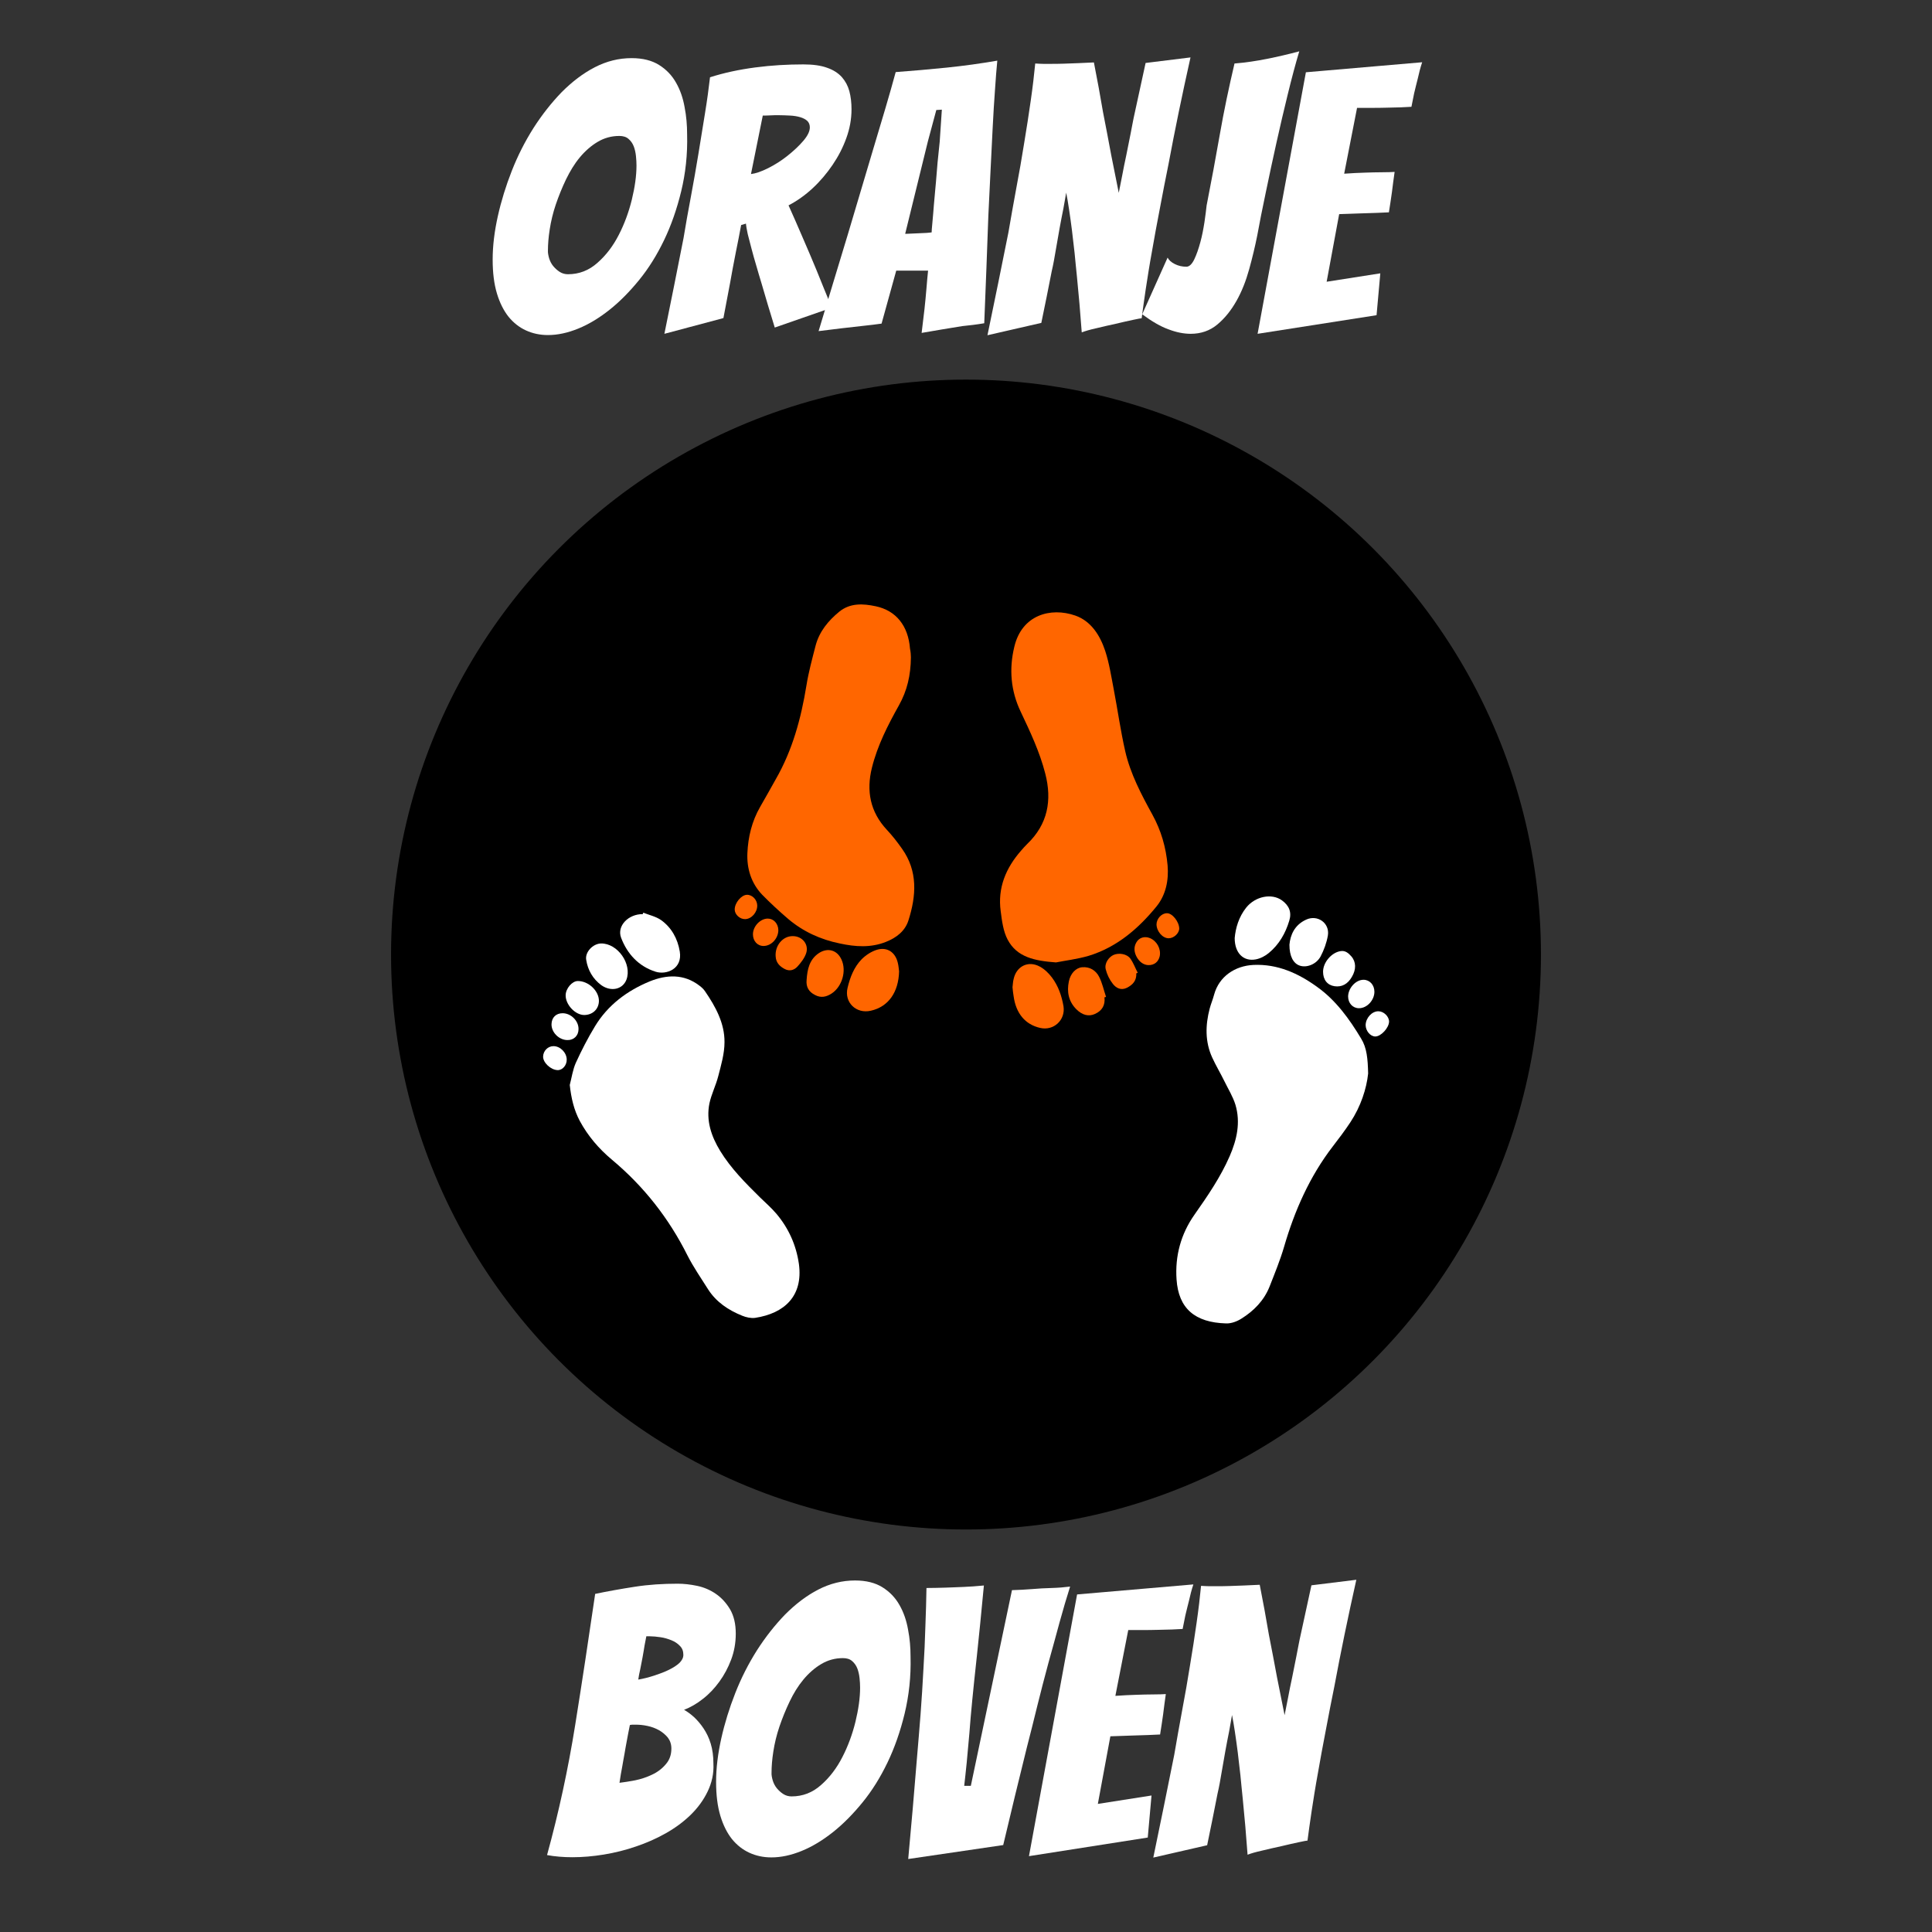 <?xml version="1.0" encoding="utf-8"?>
<!-- Generator: Adobe Illustrator 25.0.1, SVG Export Plug-In . SVG Version: 6.00 Build 0)  -->
<svg version="1.1" id="Laag_1" xmlns="http://www.w3.org/2000/svg" xmlns:xlink="http://www.w3.org/1999/xlink" x="0px" y="0px"
	 viewBox="0 0 1080 1080" style="enable-background:new 0 0 1080 1080;" xml:space="preserve">
<rect x="0" y="0" width="1080" height="1080" fill="#333333" stroke="none"/>
<style type="text/css">
	.st0{fill:#FFFFFF;}
	.st1{fill:#FF6600;}
</style>
<circle cx="540" cy="533.6" r="321.4"/>
<path class="st0" d="M764.8,600.1c-0.9,8.5-4.1,18.4-9.9,27.2c-3.1,4.7-6.5,9.2-9.9,13.6c-12.9,16.8-21.3,35.8-27.2,56.1
	c-2.2,7.5-5.2,14.8-8.1,22.2c-3.1,7.8-8.8,13.6-15.7,17.9c-2.5,1.6-5.7,2.8-8.6,2.7c-17.4-0.5-26.6-8.3-27.7-24.6
	c-0.9-13.1,2.4-25.4,10.1-36.3c7.3-10.4,14.5-20.9,19.6-32.6c4-9.2,6.2-18.8,3.2-28.8c-1.4-4.5-4-8.7-6.1-13
	c-2.2-4.5-4.8-8.8-6.9-13.4c-4-8.8-3.8-18-1.4-27.2c0.7-2.7,1.8-5.2,2.5-7.9c2.8-10.2,11.7-16.1,22-16.6
	c13.5-0.6,25.1,4.7,35.6,12.3c10.5,7.5,18,17.9,24.6,28.9C764.1,585.8,764.6,591.9,764.8,600.1z"/>
<path class="st0" d="M318.5,606.5c1.1-4.2,1.7-8.6,3.4-12.4c3.2-7,6.7-13.8,10.7-20.4c7.2-11.9,18-19.9,30.6-25.1
	c9.4-3.8,19.1-4.3,27.8,2.4c1.2,0.9,2.3,1.9,3.1,3.1c5.9,8.6,11,17.9,10.9,28.5c0,6.4-1.9,12.8-3.5,19c-1.3,5.1-3.8,10-4.9,15.1
	c-2,9.7,1,18.5,6,26.7c6,9.8,14.1,17.9,22.3,26c3.1,3,6.4,5.9,9.2,9.2c6.8,8.1,11,17.5,12.5,28c2.4,17.9-8.1,27.6-24.5,30.1
	c-2.3,0.3-5-0.3-7.2-1.2c-7.7-3.1-14.5-7.6-19.1-14.8c-3.9-6.2-8.2-12.4-11.5-18.9c-10.4-20.8-24.4-38.6-42.2-53.5
	c-7.3-6.1-13.4-13.2-18-21.7C320.8,620.4,319.3,613.8,318.5,606.5z"/>
<path class="st1" d="M590.3,538c-12-0.9-21.8-2.9-27-12.7c-2.5-4.7-3.2-10.5-3.9-15.9c-1.8-13.1,2.9-24.2,11.4-33.9
	c1.1-1.3,2.2-2.5,3.4-3.7c11.5-11,14-24.4,10.1-39.4c-3.1-12.1-8.4-23.3-13.7-34.5c-5.6-11.7-6.6-23.9-3.6-36.3
	c4.2-17.9,20.3-22.3,34.1-17.5c8.8,3.1,13.8,11,16.7,19.7c2.3,7,3.4,14.4,4.8,21.6c2.2,11.5,3.8,23.1,6.4,34.5
	c2.9,12.7,9,24.2,15.2,35.5c4.9,8.9,7.6,18.3,8.5,28.4c0.7,8.3-1,16.5-6.2,22.9c-10.1,12.4-22.2,22.8-37.9,27.6
	C602.1,536.2,595.3,537,590.3,538z"/>
<path class="st1" d="M509.2,367.5c-0.1,10-2.1,18.6-6.7,26.8c-6.2,11.1-12,22.4-15.1,34.9c-3.2,12.9-1,24.6,8.3,34.6
	c3.1,3.3,5.9,6.9,8.5,10.6c9,12.6,8,26.4,3.6,40.2c-1.9,5.9-6.7,9.6-12.5,11.9c-8.5,3.4-17.1,2.8-25.9,0.9
	c-10.7-2.2-20.4-6.6-28.8-13.7c-5-4.3-9.9-8.8-14.5-13.5c-6.2-6.5-8.7-14.7-8.3-23.4c0.4-8.9,2.5-17.7,7.1-25.7
	c3-5.1,5.8-10.3,8.7-15.4c9.4-16.3,14.2-34.1,17.2-52.5c1.2-7.5,3.2-14.8,5.1-22.2c2.1-8,7.1-14,13.3-19.1c6.1-4.9,13.2-4.5,20.3-3
	c11.4,2.4,18.2,10.9,19.2,23.7C509.1,364.5,509.2,366.4,509.2,367.5z"/>
<path class="st0" d="M690.2,524.4c0.5-5.7,2.3-11.8,6.4-17c5.1-6.4,14.3-8.2,20-4.1c4,2.9,5.6,6.6,4.1,11.4c-2.1,7-5.7,13.3-11.4,18
	c-2,1.7-4.7,3.1-7.3,3.6C695.1,537.6,690.2,532.8,690.2,524.4z"/>
<path class="st0" d="M359.6,510.2c3.3,1.3,7,2.1,9.9,4.1c5.9,4.2,9.3,10.4,10.5,17.6c1.6,9.7-7.4,13.2-13.5,11.3
	c-9.5-3-15.9-10-19.3-19c-2.5-6.6,4.1-13.3,12.1-13.2C359.4,510.7,359.5,510.5,359.6,510.2z"/>
<path class="st1" d="M566,551.9c0.2-1.4,0.2-3,0.6-4.5c1.5-7.2,8.1-10.6,14.6-7.1c2.7,1.4,5.1,3.8,6.9,6.2c3.5,4.7,5.4,10.2,6.4,16
	c1.2,7.7-5.5,13.9-13.1,12.1c-8.3-1.9-13.5-8.1-14.8-17.8C566.3,555.2,566.2,553.7,566,551.9z"/>
<path class="st1" d="M502.6,543c-0.3,11.7-6,19.8-15.8,22c-8.2,1.9-15-4.7-13-12.8c1.4-5.9,3.6-11.6,7.9-16c2.3-2.3,5.5-4.4,8.6-5.3
	c5.8-1.7,10.3,1.6,11.6,7.4C502.3,539.9,502.4,541.5,502.6,543z"/>
<path class="st0" d="M720.8,528.1c0.5-5.4,2.8-11,9.3-14c6.4-3,13.3,1.9,12.2,8.8c-0.7,4.1-2.2,8.2-4.1,11.8
	c-2.4,4.4-7.8,6.4-11.6,5.1C723,538.6,720.8,534.6,720.8,528.1z"/>
<path class="st0" d="M336,527.4c9.3-0.1,17.4,11.5,14.2,20.2c-2.1,5.5-8.6,7-14.1,3.1c-4.7-3.5-7.5-8.4-8.4-14.1
	C326.9,532.3,331.4,527.5,336,527.4z"/>
<path class="st1" d="M617.4,557.5c0.5,4.4-1.3,7.5-5.3,9.3c-3.5,1.6-7.1,0.7-10.4-2.6c-4.4-4.4-5.4-9.8-4.2-15.6
	c0.9-4.4,3.9-7.6,7.4-7.9c4.3-0.4,7.7,1.8,9.5,5.3c1.8,3.5,2.6,7.5,3.9,11.3C617.9,557.4,617.6,557.4,617.4,557.5z"/>
<path class="st1" d="M450.9,547.8c0.4-5.9,1.5-11.5,7-15.1c4.9-3.1,10.1-1.6,12.5,3.7c2.9,6.3,0.4,15-5.4,18.9c-3,2-6.1,2.7-9.4,0.9
	C452.2,554.5,450.5,551.8,450.9,547.8z"/>
<path class="st0" d="M739.6,543.2c0-5.2,4.7-10.7,9.7-11.5c2.7-0.5,4.5,1.1,6.1,2.9c2.7,3.1,2.8,7.3,0.3,11.5
	c-2.3,4-5.6,5.8-9.7,5.2C742,550.7,739.6,547.7,739.6,543.2z"/>
<path class="st0" d="M326.5,567.4c-5.1-0.1-10.4-5.9-10.3-11.1c0.1-3.8,3.6-7.8,6.7-7.9c6.1-0.1,12,5.6,11.9,11.2
	C334.7,564.2,331.2,567.4,326.5,567.4z"/>
<path class="st1" d="M635.2,544.1c0.2,4-1.9,6.4-5.3,8.1c-3.3,1.6-6,0.1-7.8-2.2c-1.9-2.4-3.3-5.3-4-8.2c-0.8-3.3,1.7-6.8,4.4-8
	c3-1.3,7.5-0.6,9.4,2.1c1.7,2.4,2.7,5.2,4.1,7.9C635.7,543.9,635.5,544,635.2,544.1z"/>
<path class="st1" d="M443.2,523.3c5.2,0,9,4.5,7.5,9.4c-0.9,2.8-2.9,5.4-5,7.7c-1.8,1.9-4.3,2.7-7,1.3c-2.9-1.5-4.9-3.6-5.1-7
	C433.1,528.6,437.6,523.2,443.2,523.3z"/>
<path class="st0" d="M768.3,554.4c0,4.7-4.1,9.2-8.6,9.2c-3.5,0-6.1-2.8-6.1-6.6c0.1-4.7,4.3-9.3,8.6-9.3
	C765.7,547.7,768.3,550.6,768.3,554.4z"/>
<path class="st0" d="M323.4,575.3c0,3.6-2.6,6.2-6.2,6.1c-4.7,0-9-4.3-8.9-8.9c0.1-3.7,2.5-6.1,6.2-6.1
	C319.2,566.4,323.5,570.7,323.4,575.3z"/>
<path class="st1" d="M641.9,539.5c-2.7-0.1-4.9-1.8-6.4-4.4c-1.5-2.7-1.9-5.6-0.2-8.4c1.5-2.6,4.6-3.5,7.5-2.3
	c3.9,1.6,6.3,6,5.5,10.1C647.6,537.6,645.3,539.6,641.9,539.5z"/>
<path class="st1" d="M435.1,519.9c0,4.6-3.8,8.8-8.1,8.9c-3.5,0.1-6.1-2.7-6.1-6.5c0-4.5,4.1-8.8,8.3-8.8
	C432.5,513.5,435,516.3,435.1,519.9z"/>
<path class="st0" d="M763.4,573c0.1-4,3.5-7.7,7.1-7.7c3,0,6,2.9,6,5.8c-0.1,3.5-4.5,8.3-7.7,8.3C766,579.4,763.4,576.2,763.4,573z"
	/>
<path class="st1" d="M659.2,519c0,2.7-3,5.5-5.9,5.5c-3.4,0-6.7-3.8-6.8-7.7c0-3.2,2.8-6.3,5.8-6.3
	C655.3,510.4,659.1,515.2,659.2,519z"/>
<path class="st0" d="M309.4,584.8c3.8,0,7.3,3.6,7.4,7.4c0.1,3.3-2.4,6.1-5.1,6c-3.8-0.1-8.2-4.2-8.1-7.6
	C303.7,587.4,306.3,584.8,309.4,584.8z"/>
<path class="st1" d="M423.3,506.1c0.1,3.9-3.2,7.6-6.7,7.7c-3,0.1-5.9-2.6-5.9-5.4c0-3.7,3.7-8.1,6.8-8.2
	C420.5,500.1,423.2,502.9,423.3,506.1z"/>
<g>
	<path class="st0" d="M380.8,106.9c-2.4,9.9-5.6,19.1-9.6,27.4c-4,8.3-8.6,15.7-13.9,22.2c-5.3,6.5-10.8,12.1-16.6,16.7
		c-5.8,4.6-11.6,8.1-17.5,10.5c-5.9,2.4-11.5,3.6-16.9,3.6c-4.5,0-8.6-0.9-12.3-2.6c-3.7-1.7-6.9-4.2-9.7-7.6
		c-2.7-3.4-4.9-7.7-6.5-13c-1.6-5.3-2.4-11.6-2.4-19c0-7.7,1-15.8,2.9-24.3c1.9-8.5,4.5-16.9,7.8-25.3c3.3-8.4,7.3-16.3,12.1-23.9
		c4.8-7.5,10.1-14.2,15.8-20.1c5.8-5.8,11.9-10.5,18.5-13.9c6.6-3.4,13.4-5.1,20.6-5.1c6.2,0,11.3,1.3,15.3,3.8
		c4,2.5,7.2,5.8,9.5,9.9c2.3,4,3.9,8.6,4.8,13.7c1,5.1,1.4,10.2,1.4,15.2C384.4,86.4,383.2,97,380.8,106.9z M307,144.5
		c0.5,1.6,1.3,3.1,2.3,4.3c1,1.2,2.2,2.3,3.6,3.2c1.4,0.9,3,1.3,4.6,1.3c6.2,0,11.7-2.1,16.5-6.4c4.8-4.2,8.8-9.5,11.9-15.6
		c3.2-6.2,5.6-12.8,7.3-19.7c1.7-7,2.6-13.4,2.6-19.1c0-1.6-0.1-3.4-0.3-5.3c-0.2-1.9-0.6-3.7-1.2-5.3c-0.6-1.6-1.6-3.1-2.9-4.2
		c-1.3-1.2-3.1-1.7-5.2-1.7c-4.4,0-8.4,1.1-12.1,3.3c-3.7,2.2-7,5.1-10,8.7c-3,3.6-5.5,7.8-7.7,12.3c-2.2,4.6-4.1,9.3-5.7,14
		c-1.6,4.7-2.7,9.4-3.4,13.9c-0.7,4.5-1,8.4-1,11.7C306.2,141.2,306.5,142.8,307,144.5z"/>
	<path class="st0" d="M371.4,186.6c3.7-18.2,7.3-36.1,10.7-53.5c1.2-7.4,2.6-15.1,4.1-23.1c1.5-8,2.9-16,4.2-23.9
		c1.3-7.9,2.5-15.5,3.7-22.8c1.2-7.3,2.1-14,2.8-20.1c7.8-2.5,16.2-4.3,25.3-5.5c9.1-1.2,18-1.7,26.9-1.7c5.3,0,9.8,0.6,13.3,1.9
		c3.5,1.2,6.2,3,8.2,5.2c2,2.3,3.4,4.9,4.2,7.9c0.8,3,1.2,6.4,1.2,10.1c0,5.5-1,10.9-2.9,16.1c-1.9,5.3-4.5,10.3-7.7,15
		c-3.2,4.7-6.9,9.1-11.1,13c-4.2,3.9-8.7,7.1-13.5,9.6c2.5,5.5,5.1,11.5,7.9,18c2.8,6.5,5.5,12.7,7.9,18.6
		c2.7,6.9,5.6,13.7,8.4,20.6l-31.9,11.1c-2.7-8.8-5.2-17-7.4-24.7c-1-3.2-1.9-6.4-2.9-9.8c-1-3.4-1.9-6.5-2.7-9.6
		c-0.8-3-1.5-5.7-2.1-8.1c-0.5-2.4-0.9-4.4-1-5.9l-2.7,0.8c-0.8,4.4-1.8,9.5-3,15.4c-1.2,5.9-2.2,11.6-3.2,17.1
		c-1.2,6.4-2.5,13-3.7,19.5L371.4,186.6z M419.8,97.3c2.6-0.3,5.8-1.4,9.6-3.3c3.8-1.9,7.4-4.2,10.8-6.9c3.4-2.7,6.4-5.5,8.8-8.3
		c2.5-2.9,3.7-5.4,3.7-7.6c0-1.5-0.5-2.7-1.4-3.6c-1-0.9-2.3-1.6-4-2.1c-1.7-0.5-3.6-0.8-5.7-0.9c-2.1-0.1-4.2-0.2-6.4-0.2
		c-1.5,0-3.1,0-4.6,0.1c-1.6,0.1-3,0.1-4.2,0.1L419.8,97.3z"/>
	<path class="st0" d="M526.3,184.2c-4.1,0.7-7.8,1.3-11.1,1.9c0.5-4.5,1.1-9,1.6-13.4c0.4-3.8,0.8-7.7,1.1-11.5
		c0.3-3.8,0.6-7.1,0.9-9.9H501l-8.2,29.6c-3,0.4-6.6,0.9-10.7,1.3c-4.1,0.5-8,0.9-11.5,1.3c-4.4,0.5-8.7,1.1-13,1.6
		c5.5-18.2,10.9-36.2,16.3-53.9c2.2-7.4,4.5-15.2,6.9-23.2c2.4-8.1,4.8-16.1,7.2-24.2c2.4-8,4.7-15.7,6.9-23.1
		c2.2-7.4,4.1-14.2,5.8-20.4c9.3-0.7,18.8-1.5,28.5-2.5c9.7-1,19.1-2.3,28.3-3.9c-0.4,4.4-0.9,9.8-1.3,16.4
		c-0.5,6.5-0.9,13.6-1.3,21.3c-0.4,7.7-0.8,15.7-1.2,24.1c-0.4,8.4-0.8,16.6-1.2,24.7c-0.7,18.9-1.4,39-2.3,60.3
		c-4.1,0.7-8.2,1.2-12.3,1.6C534.2,182.9,530.4,183.5,526.3,184.2z M506,130.7c0.5,0,1.5,0,3-0.1c1.4-0.1,2.9-0.1,4.5-0.2
		c1.6-0.1,3.1-0.1,4.4-0.2c1.4-0.1,2.3-0.2,2.9-0.3c0-0.8,0.1-2.2,0.3-4.2c0.2-2,0.4-4.2,0.6-6.8c0.2-2.5,0.4-5.3,0.7-8.3
		c0.3-3,0.5-6,0.8-8.8c0.5-7,1.2-14.5,2.1-22.6l1.2-17.9l-3.1,0.2L518.7,79L506,130.7z"/>
	<path class="st0" d="M552,187.4c4.1-19.7,8-38.9,11.7-57.4c1.4-8,2.8-16.2,4.4-24.7c1.6-8.5,3.1-16.9,4.4-25.2
		c1.4-8.3,2.6-16.3,3.7-23.9c1.1-7.6,1.9-14.5,2.5-20.7c1.8,0.1,3.3,0.2,4.5,0.2s2.7,0,4.3,0c1.9,0,4.2,0,7-0.1
		c2.7-0.1,5.5-0.2,8.2-0.3c2.7-0.1,5.7-0.3,8.8-0.4c1.9,9.6,3.6,18.9,5.1,27.8c1.5,7.8,3.1,15.8,4.6,24.1c1.6,8.2,3,15.2,4.2,21
		c0.5-2.7,1.2-5.9,1.9-9.6c0.7-3.6,1.4-7.4,2.3-11.4c0.8-4,1.6-8,2.4-12c0.8-4,1.5-8.1,2.4-12c1.9-8.9,3.9-18.1,6-27.6l25.1-3.1
		c-4.7,21-8.8,40.9-12.3,59.7c-1.6,8.1-3.3,16.3-4.8,24.6c-1.6,8.3-3.1,16.3-4.4,23.9c-1.4,7.6-2.5,14.7-3.5,21.2
		c-1,6.5-1.7,12-2.3,16.4c-0.4,0-2,0.3-4.8,0.9c-2.8,0.6-6,1.3-9.7,2.2c-3.6,0.8-7.3,1.6-10.9,2.5c-3.6,0.8-6.3,1.6-8.1,2.3
		c-0.8-11-1.7-21.4-2.7-31.3c-0.4-4.2-0.9-8.6-1.3-13.1c-0.5-4.5-1-8.7-1.5-12.9c-0.5-4.1-1.1-8-1.6-11.5c-0.5-3.6-1.1-6.7-1.6-9.3
		c-0.4,2.6-1,5.6-1.6,9.1c-0.7,3.4-1.4,7.1-2.1,10.9c-0.7,3.8-1.4,7.9-2.1,12c-0.7,4.2-1.4,8.2-2.3,12c-1.8,9.2-3.7,18.8-5.8,28.8
		L552,187.4z"/>
	<path class="st0" d="M698.3,150.5c-1.8,6.5-4.1,12.4-7.1,17.7c-3,5.3-6.5,9.7-10.7,13.2c-4.2,3.5-9.2,5.2-14.9,5.2
		c-3.8,0-8-0.8-12.4-2.5c-4.5-1.6-9.4-4.5-14.7-8.4l14.2-31.7c0.7,1.4,2,2.6,4,3.6c2,1,4.1,1.5,6.5,1.5c1.6,0,3.1-1.4,4.4-4.1
		c1.3-2.7,2.4-5.9,3.4-9.6c1-3.6,1.7-7.4,2.3-11.2c0.5-3.8,1-6.9,1.2-9.3c2.6-13.3,5.1-26.6,7.4-39.8c2.3-13.2,5.1-26.4,8.2-39.6
		c6.2-0.5,12.2-1.4,18.2-2.6c6-1.2,12-2.6,18-4.2c-2.1,7-4.2,14.9-6.4,23.9c-2.2,8.9-4.3,18-6.4,27.4c-2.1,9.3-4,18.5-5.9,27.5
		c-1.9,9-3.5,17-4.8,24.2C701.6,137.7,700.1,144,698.3,150.5z"/>
	<path class="st0" d="M703,186.6L730,40.4l65-5.6c-1,3-1.8,6.1-2.5,9.3c-0.7,2.6-1.3,5.3-2,8.1c-0.6,2.8-1.1,5.3-1.5,7.5
		c-1.4,0.1-3.3,0.2-5.9,0.3c-2.5,0.1-5.2,0.1-8.1,0.2c-2.9,0.1-5.8,0.1-8.7,0.1c-3,0-5.5,0-7.7,0l-7.2,36.8
		c4.2-0.3,8.2-0.5,11.9-0.6c3-0.1,6.1-0.2,9.3-0.2c3.2,0,5.5-0.1,7-0.2c-0.5,3.8-1.1,7.6-1.5,11.3c-0.5,3.7-1.1,7.5-1.7,11.3
		c-1.4,0.1-3.6,0.2-6.7,0.3c-3.1,0.1-6.2,0.2-9.4,0.3c-3.6,0.1-7.5,0.3-11.7,0.4l-7,37.8l30-4.7l-2.1,23.4L703,186.6z"/>
</g>
<g>
	<path class="st0" d="M395.6,1001.4c-2.3,4.8-5.5,9.2-9.5,13.1c-4,3.9-8.6,7.3-13.9,10.3c-5.3,3-10.8,5.4-16.7,7.4
		c-5.8,2-11.8,3.5-17.9,4.5c-6.1,1-12,1.5-17.6,1.5c-5.1,0-9.8-0.4-14.2-1.2c6.6-24,11.8-48.2,15.7-72.5
		c3.9-24.3,7.6-48.9,11.2-73.5c7.1-1.5,14.5-2.8,22.2-4c7.7-1.2,15.6-1.7,23.9-1.7c3.4,0,7.1,0.4,10.9,1.2c3.8,0.8,7.3,2.3,10.5,4.5
		c3.2,2.2,5.8,5.1,7.9,8.6c2.1,3.6,3.2,8.1,3.2,13.6c0,5.2-0.9,10.1-2.6,14.6c-1.7,4.5-3.9,8.6-6.6,12.3c-2.7,3.7-5.7,6.9-9.2,9.6
		c-3.4,2.7-6.9,4.7-10.5,6.1c1.8,1,3.6,2.3,5.6,4.1c1.9,1.8,3.7,3.9,5.3,6.3c1.6,2.4,3,5.2,4,8.5s1.5,7,1.5,11.1
		C399.1,991.4,397.9,996.6,395.6,1001.4z M350.4,973.1c-0.5,2.5-0.9,5-1.3,7.3c-0.4,2.3-0.9,4.8-1.3,7.3c-0.5,2.5-1,5.5-1.5,8.9
		c2.6-0.3,5.6-0.8,8.8-1.4c3.3-0.7,6.4-1.7,9.5-3.2c3-1.4,5.6-3.4,7.6-5.8c2.1-2.4,3.1-5.3,3.1-8.7c0-2.5-0.7-4.5-2-6.2
		c-1.3-1.6-3-3-4.9-4.1c-2-1.1-4.1-1.9-6.5-2.4c-2.3-0.5-4.5-0.7-6.6-0.7c-0.7,0-1.3,0-1.7,0c-0.5,0-1,0.1-1.5,0.2
		C351.4,967.6,350.9,970.5,350.4,973.1z M360.3,919.9c-0.3,2.1-0.7,4.2-1.1,6.5c-0.4,2.3-0.9,4.5-1.3,6.7c-0.5,2.2-0.9,4.1-1.1,5.8
		c3-0.5,6-1.3,9.1-2.3c3-1,5.7-2,8.1-3.2c2.4-1.2,4.3-2.4,5.8-3.8c1.4-1.4,2.2-2.9,2.2-4.5c0-2.1-0.6-3.7-1.9-5
		c-1.2-1.3-2.8-2.4-4.8-3.2c-2-0.8-4-1.4-6.2-1.7c-2.1-0.3-4-0.5-5.7-0.5h-2.1C361,916.1,360.7,917.8,360.3,919.9z"/>
	<path class="st0" d="M505.7,957.9c-2.4,9.9-5.6,19.1-9.6,27.4c-4,8.3-8.6,15.7-13.9,22.2c-5.3,6.5-10.8,12.1-16.6,16.7
		c-5.8,4.6-11.6,8.1-17.5,10.5c-5.9,2.4-11.5,3.6-16.9,3.6c-4.5,0-8.6-0.9-12.3-2.6c-3.7-1.7-6.9-4.2-9.7-7.6
		c-2.7-3.4-4.9-7.7-6.5-13c-1.6-5.3-2.4-11.6-2.4-19c0-7.7,1-15.8,2.9-24.3c1.9-8.5,4.5-16.9,7.8-25.3c3.3-8.4,7.3-16.3,12.1-23.9
		c4.8-7.5,10.1-14.2,15.8-20.1c5.8-5.8,11.9-10.5,18.5-13.9c6.6-3.4,13.4-5.1,20.6-5.1c6.2,0,11.3,1.3,15.3,3.8
		c4,2.5,7.2,5.8,9.5,9.9c2.3,4,3.9,8.6,4.8,13.7c1,5.1,1.4,10.2,1.4,15.2C509.3,937.3,508.1,947.9,505.7,957.9z M432,995.4
		c0.5,1.6,1.3,3.1,2.3,4.3c1,1.2,2.2,2.3,3.6,3.2c1.4,0.9,3,1.3,4.6,1.3c6.2,0,11.7-2.1,16.5-6.4c4.8-4.2,8.8-9.5,11.9-15.6
		c3.2-6.2,5.6-12.8,7.3-19.7c1.7-7,2.6-13.4,2.6-19.1c0-1.6-0.1-3.4-0.3-5.3c-0.2-1.9-0.6-3.7-1.2-5.3s-1.6-3.1-2.9-4.2
		c-1.3-1.2-3.1-1.7-5.2-1.7c-4.4,0-8.4,1.1-12.1,3.3c-3.7,2.2-7,5.1-10,8.7c-3,3.6-5.5,7.7-7.7,12.3c-2.2,4.6-4.1,9.3-5.7,14
		c-1.6,4.7-2.7,9.4-3.4,13.9c-0.7,4.5-1,8.4-1,11.7C431.2,992.2,431.5,993.7,432,995.4z"/>
	<path class="st0" d="M507.7,1039.2c1.8-19.2,3.4-38.1,4.9-56.6c0.7-7.7,1.3-15.8,2-24.3c0.6-8.5,1.2-16.9,1.6-25.2
		c0.5-8.3,0.9-16.3,1.1-24.1c0.3-7.7,0.5-14.8,0.6-21.3c3.3,0,6.8-0.1,10.6-0.2c3.8-0.1,7.2-0.3,10.3-0.4c3.1-0.1,6.8-0.4,11.2-0.8
		c-1.5,15.9-2.8,29-3.9,39.2c-1.1,10.2-2,18.5-2.6,24.9s-1.2,12.5-1.6,18.4c-0.5,5.9-1,11.4-1.5,16.5c-0.5,5.1-1,9.4-1.4,13h3.7
		l23-109.4c3.7-0.1,7.5-0.3,11.3-0.6c3.4-0.3,7-0.5,10.8-0.6c3.8-0.1,7.2-0.4,10.4-0.8c-1.9,6-3.9,12.7-5.9,20
		c-2,7.3-4,14.8-6.2,22.6c-2.1,7.8-4.2,15.8-6.2,23.9c-2,8.1-3.9,15.9-5.9,23.5c-4.4,17.7-8.8,35.9-13.2,54.5L507.7,1039.2z"/>
	<path class="st0" d="M575.2,1037.6l26.9-146.3l65-5.6c-1,3-1.8,6.1-2.5,9.3c-0.7,2.6-1.3,5.3-2,8.1c-0.6,2.8-1.1,5.3-1.5,7.5
		c-1.4,0.1-3.3,0.2-5.9,0.3c-2.5,0.1-5.2,0.1-8.1,0.2c-2.9,0.1-5.8,0.1-8.7,0.1c-3,0-5.5,0-7.7,0l-7.2,36.8
		c4.2-0.3,8.2-0.5,11.9-0.6c3-0.1,6.1-0.2,9.3-0.2c3.2,0,5.5-0.1,7-0.2c-0.5,3.8-1.1,7.6-1.5,11.3c-0.5,3.7-1.1,7.5-1.7,11.3
		c-1.4,0.1-3.6,0.2-6.7,0.3c-3.1,0.1-6.2,0.2-9.4,0.3c-3.6,0.1-7.5,0.3-11.7,0.4l-7,37.8l30-4.7l-2.1,23.5L575.2,1037.6z"/>
	<path class="st0" d="M644.7,1038.4c4.1-19.7,8-38.9,11.7-57.4c1.4-8,2.8-16.2,4.4-24.7c1.6-8.5,3.1-16.9,4.4-25.2
		c1.4-8.3,2.6-16.2,3.7-23.9c1.1-7.6,1.9-14.5,2.5-20.7c1.8,0.1,3.3,0.2,4.5,0.2s2.7,0,4.3,0c1.9,0,4.2,0,7-0.1
		c2.7-0.1,5.5-0.2,8.2-0.3c2.7-0.1,5.7-0.3,8.8-0.4c1.9,9.6,3.6,18.9,5.1,27.8c1.5,7.8,3.1,15.8,4.6,24.1c1.6,8.2,3,15.2,4.2,21
		c0.5-2.7,1.2-5.9,1.9-9.6c0.7-3.6,1.4-7.4,2.3-11.4c0.8-4,1.6-8,2.4-12c0.8-4,1.5-8.1,2.4-12c1.9-8.9,3.9-18.1,6-27.6l25.1-3.1
		c-4.7,21-8.8,40.9-12.3,59.7c-1.6,8.1-3.3,16.3-4.8,24.6c-1.6,8.3-3.1,16.3-4.4,23.9c-1.4,7.6-2.5,14.7-3.5,21.2
		c-1,6.5-1.7,12-2.3,16.4c-0.4,0-2,0.3-4.8,0.9c-2.8,0.6-6,1.3-9.7,2.2c-3.6,0.8-7.3,1.6-10.9,2.5c-3.6,0.8-6.3,1.6-8.1,2.3
		c-0.8-11-1.7-21.4-2.7-31.3c-0.4-4.2-0.9-8.6-1.3-13.1c-0.5-4.5-1-8.7-1.5-12.9c-0.5-4.1-1.1-8-1.6-11.5c-0.5-3.6-1.1-6.6-1.6-9.3
		c-0.4,2.6-1,5.6-1.6,9.1c-0.7,3.4-1.4,7.1-2.1,10.9c-0.7,3.8-1.4,7.9-2.1,12c-0.7,4.2-1.4,8.2-2.3,12c-1.8,9.2-3.7,18.8-5.8,28.8
		L644.7,1038.4z"/>
</g>
</svg>
